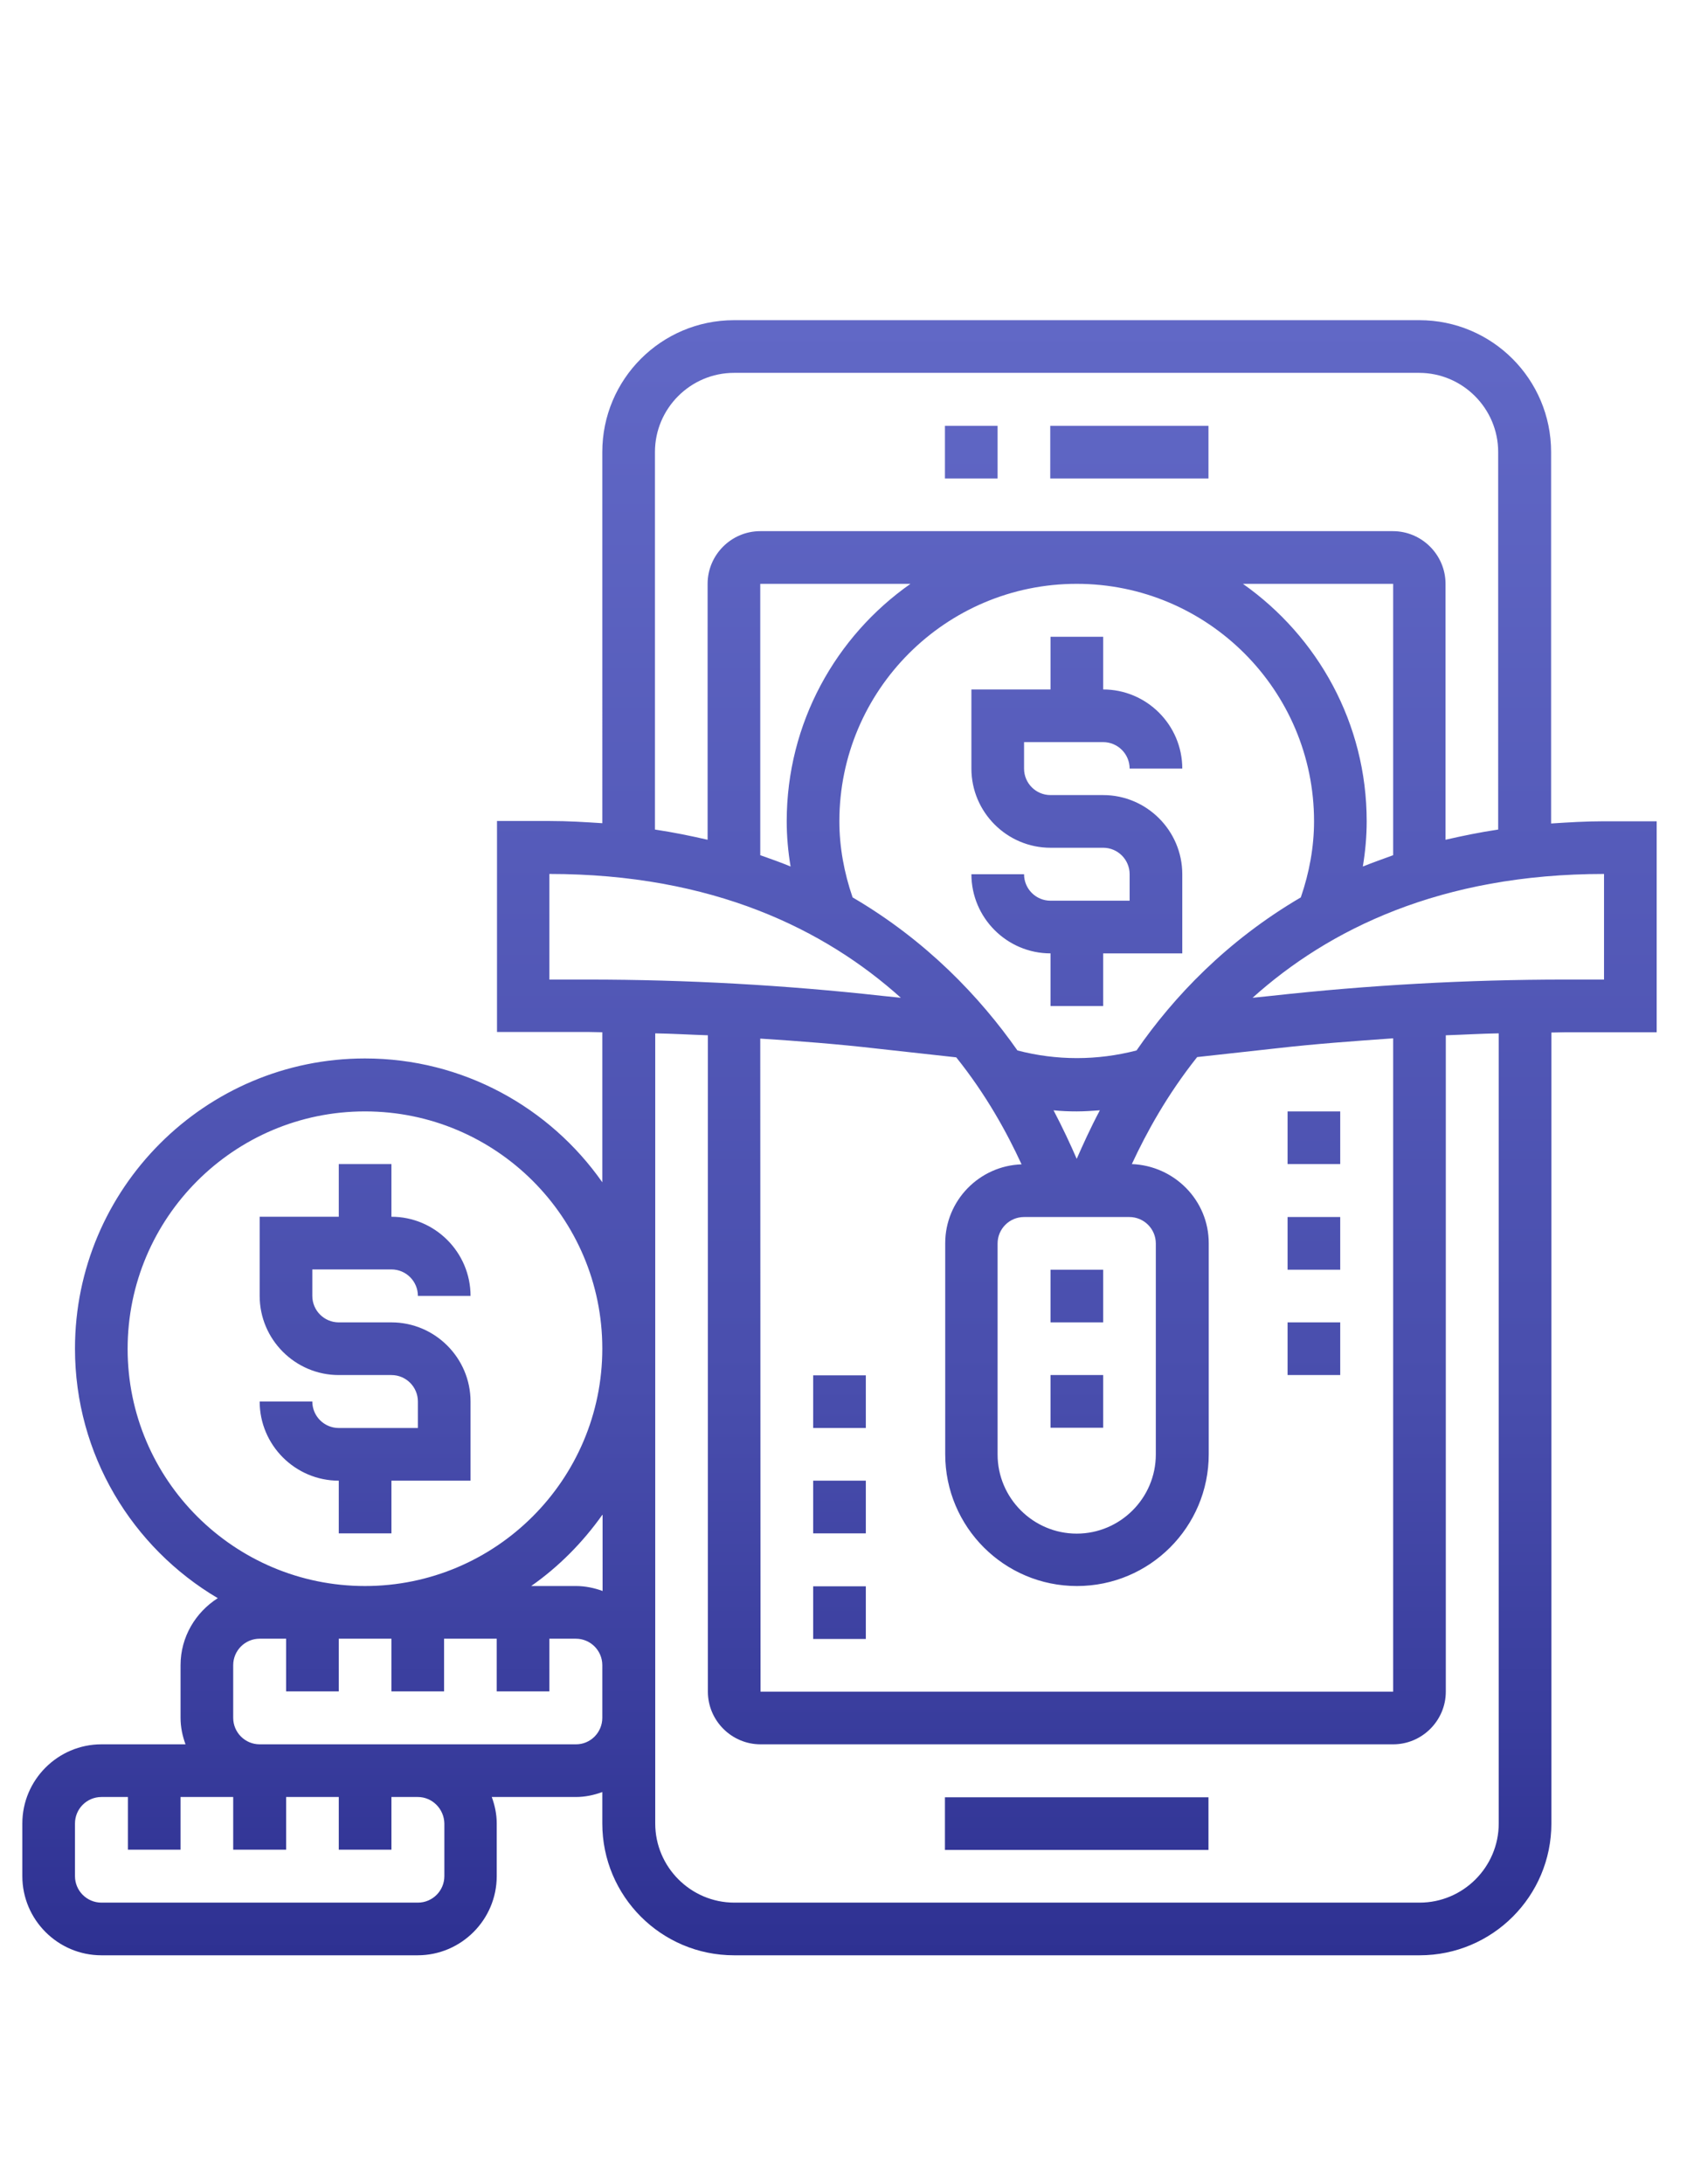 <?xml version="1.0" encoding="utf-8"?>
<!-- Generator: Adobe Illustrator 18.1.1, SVG Export Plug-In . SVG Version: 6.00 Build 0)  -->
<svg version="1.1" id="Layer_5" xmlns="http://www.w3.org/2000/svg" xmlns:xlink="http://www.w3.org/1999/xlink" x="0px" y="0px"
	 viewBox="0 0 612 792" enable-background="new 0 0 612 792" xml:space="preserve">
<linearGradient id="SVGID_1_" gradientUnits="userSpaceOnUse" x1="-54.901" y1="65.362" x2="-54.901" y2="3.362" gradientTransform="matrix(9.562 0 0 9.562 829.555 83.977)">
	<stop  offset="1.973119e-007" style="stop-color:#2E3192"/>
	<stop  offset="0.349" style="stop-color:#494EAD"/>
	<stop  offset="1" style="stop-color:#6168C6"/>
</linearGradient>
<path fill="url(#SVGID_1_)" d="M122.9,556v-19.1c-15.8,0-28.7-12.9-28.7-28.7h19.1c0,5.3,4.3,9.6,9.6,9.6h28.7v-9.6
	c0-5.3-4.3-9.6-9.6-9.6h-19.1c-15.8,0-28.7-12.9-28.7-28.7v-28.7h28.7v-19.1H142v19.1c15.8,0,28.7,12.9,28.7,28.7h-19.1
	c0-5.3-4.3-9.6-9.6-9.6h-28.7v9.6c0,5.3,4.3,9.6,9.6,9.6H142c15.8,0,28.7,12.9,28.7,28.7v28.7H142V556H122.9z M581.9,297.8H601v76.5
	h-33.1c-1.7,0-3.5,0.1-5.1,0.1v286.8c0,26.4-21.4,47.8-47.8,47.8H266.3c-26.4,0-47.8-21.4-47.8-47.8v-11.4c-3,1.1-6.2,1.8-9.6,1.8
	h-30.5c1.1,3,1.8,6.2,1.8,9.6v19.1c0,15.8-12.9,28.7-28.7,28.7H36.8C21,709,8.1,696.1,8.1,680.3v-19.1c0-15.8,12.9-28.7,28.7-28.7
	h30.5c-1.1-3-1.8-6.2-1.8-9.6v-19.1c0-10.3,5.5-19.2,13.5-24.3c-31-18.3-51.8-52-51.8-90.5c0-58,47.2-105.2,105.2-105.2
	c35.6,0,67.1,17.8,86.1,44.9v-54.4c-1.7,0-3.5-0.1-5.1-0.1h-33.1v-76.5h19.1c6.7,0,12.9,0.4,19.1,0.8V163.9
	c0-26.4,21.4-47.8,47.8-47.8h248.6c26.4,0,47.8,21.4,47.8,47.8v134.7C569,298.2,575.2,297.8,581.9,297.8z M237.6,300.8
	c6.7,1,13,2.3,19.1,3.7v-92.8c0-10.5,8.6-19.1,19.1-19.1h229.5c10.5,0,19.1,8.6,19.1,19.1v92.8c6.1-1.4,12.4-2.7,19.1-3.7V163.9
	c0-15.8-12.9-28.7-28.7-28.7H266.3c-15.8,0-28.7,12.9-28.7,28.7V300.8z M275.9,613.4h229.5V376.5c-14.1,1-28.1,2-42.1,3.6l-29,3.2
	c-10.9,13.7-18.4,27.4-23.7,38.8c15.4,0.6,27.9,13.1,27.9,28.7v76.5c0,26.4-21.4,47.8-47.8,47.8s-47.8-21.4-47.8-47.8v-76.5
	c0-15.5,12.4-28.1,27.7-28.6c-5.3-11.5-12.8-25.2-23.7-38.8l-29-3.2c-13.9-1.6-28-2.7-42.1-3.6L275.9,613.4z M371.5,441.3
	c-5.3,0-9.6,4.3-9.6,9.6v76.5c0,15.8,12.9,28.7,28.7,28.7s28.7-12.9,28.7-28.7v-76.5c0-5.3-4.3-9.6-9.6-9.6H371.5z M399,402.6
	c-2.7,0.2-5.6,0.4-8.4,0.4s-5.6-0.1-8.4-0.4c3.3,6.3,6.1,12.3,8.4,17.6C392.9,415,395.6,409,399,402.6z M471.9,325.4
	c3.1-9,4.8-18.3,4.8-27.6c0-47.5-38.6-86.1-86.1-86.1s-86.1,38.6-86.1,86.1c0,9.3,1.7,18.6,4.8,27.6c26.8,15.7,46.1,36,59.8,55.5
	c14.2,3.7,28.9,3.7,43.2,0C425.8,361.4,445.1,341.1,471.9,325.4L471.9,325.4z M285.4,297.8c0-35.6,17.8-67.1,44.9-86.1h-54.5v98.4
	c3.7,1.3,7.4,2.6,11,4.1C285.9,308.8,285.4,303.3,285.4,297.8z M495.8,297.8c0,5.5-0.5,11-1.4,16.4c3.5-1.4,7.2-2.7,11-4.1v-98.4
	h-54.5C478,230.8,495.8,262.2,495.8,297.8z M213.4,355.2c35.5,0,71.4,2,106.6,5.9l6.8,0.7c-27.5-24.7-68.1-44.9-127.5-44.9v38.3
	h14.1V355.2z M132.4,575.1c47.5,0,86.1-38.6,86.1-86.1S179.9,403,132.4,403s-86.1,38.6-86.1,86.1S85,575.1,132.4,575.1z
	 M218.5,549.3c-7.1,10-15.8,18.8-25.8,25.8h16.3c3.3,0,6.6,0.7,9.6,1.8V549.3z M151.6,651.6H142v19.1h-19.1v-19.1h-19.1v19.1H84.6
	v-19.1H65.5v19.1H46.4v-19.1h-9.6c-5.3,0-9.6,4.3-9.6,9.6v19.1c0,5.3,4.3,9.6,9.6,9.6h114.8c5.3,0,9.6-4.3,9.6-9.6v-19.1
	C161.1,655.9,156.8,651.6,151.6,651.6z M218.5,622.9v-19.1c0-5.3-4.3-9.6-9.6-9.6h-9.6v19.1h-19.1v-19.1h-19.1v19.1H142v-19.1h-19.1
	v19.1h-19.1v-19.1h-9.6c-5.3,0-9.6,4.3-9.6,9.6v19.1c0,5.3,4.3,9.6,9.6,9.6h57.4h57.4C214.2,632.5,218.5,628.2,218.5,622.9z
	 M543.6,374.7c-6.3,0.1-12.8,0.5-19.1,0.7v238c0,10.5-8.6,19.1-19.1,19.1H275.9c-10.5,0-19.1-8.6-19.1-19.1v-238
	c-6.3-0.2-12.8-0.6-19.1-0.7v229.1v19.1v38.3c0,15.8,12.9,28.7,28.7,28.7h248.6c15.8,0,28.7-12.9,28.7-28.7V374.7z M581.9,316.9
	c-59.4,0-100,20.2-127.5,44.9l6.8-0.7c35.3-3.9,71.1-5.9,106.6-5.9h14.1V316.9z M361.9,154.4h-19.1v19.1h19.1V154.4z M438.4,154.4
	h-57.4v19.1h57.4V154.4z M342.8,670.8h95.6v-19.1h-95.6V670.8z M400.2,460.4h-19.1v19.1h19.1V460.4z M400.2,498.6h-19.1v19.1h19.1
	V498.6z M295,517.8h19.1v-19.1H295V517.8z M295,556h19.1v-19.1H295V556z M295,594.3h19.1v-19.1H295V594.3z M467.1,460.4h19.1v-19.1
	h-19.1V460.4z M467.1,422.1h19.1V403h-19.1V422.1z M467.1,498.6h19.1v-19.1h-19.1V498.6z M400.2,269.1c5.3,0,9.6,4.3,9.6,9.6h19.1
	c0-15.8-12.9-28.7-28.7-28.7v-19.1h-19.1V250h-28.7v28.7c0,15.8,12.9,28.7,28.7,28.7h19.1c5.3,0,9.6,4.3,9.6,9.6v9.6h-28.7
	c-5.3,0-9.6-4.3-9.6-9.6h-19.1c0,15.8,12.9,28.7,28.7,28.7v19.1h19.1v-19.1h28.7v-28.7c0-15.8-12.9-28.7-28.7-28.7h-19.1
	c-5.3,0-9.6-4.3-9.6-9.6v-9.6H400.2z"/>
</svg>

